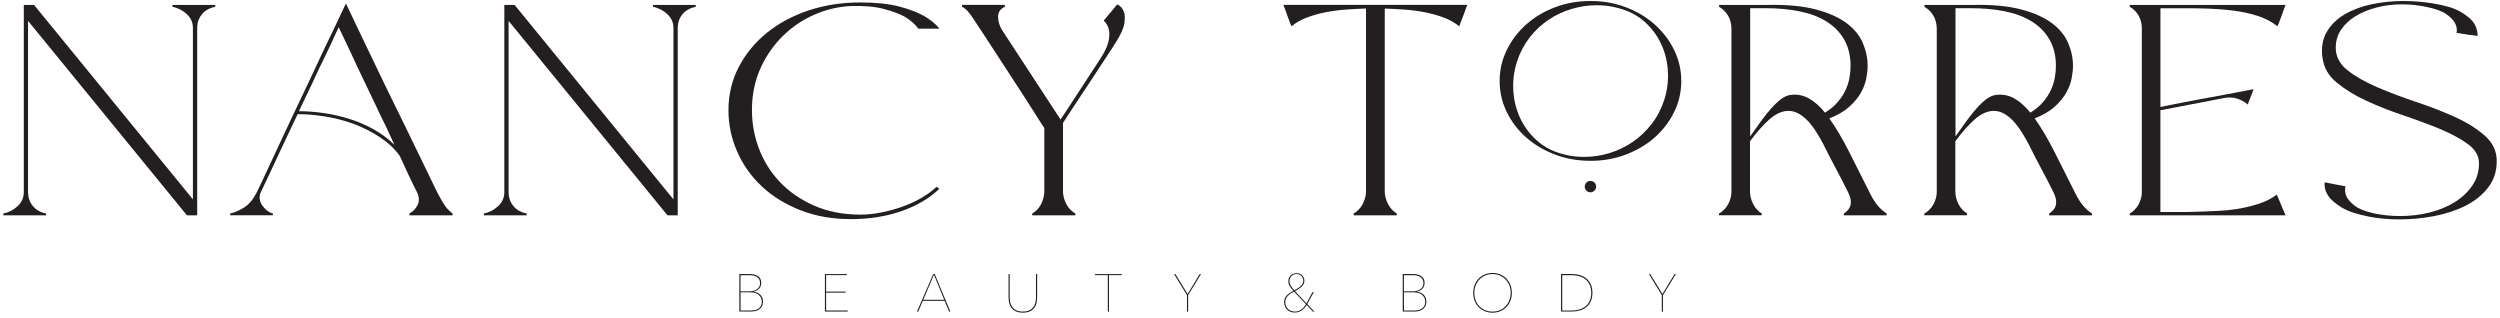 <svg xmlns="http://www.w3.org/2000/svg" width="377" height="48" viewBox="0 0 377 48" fill="none"><g clip-path="url(#clip0_681_3518)"><path d="M0.5 32.472V32.199C1.287 32.045 2.001 31.686 2.634 31.106C3.268 30.534 3.588 29.821 3.588 28.975V0.743H5.135L29.09 30.061V4.193C29.09 3.407 28.79 2.728 28.183 2.148C27.576 1.576 26.849 1.196 26.002 1.016V0.743H32.458V1.016C31.611 1.196 30.951 1.562 30.484 2.108C30.017 2.655 29.764 3.307 29.737 4.06V32.472H28.19L4.228 3.147V28.975C4.228 29.761 4.461 30.454 4.935 31.04C5.402 31.633 6.075 32.019 6.956 32.199V32.472H0.5Z" fill="#231F20"></path><path d="M34.712 32.471V32.199C35.406 32.045 36.126 31.732 36.873 31.246C37.613 30.76 38.24 29.994 38.76 28.928C38.854 28.749 39.147 28.129 39.647 27.07C40.147 26.011 40.768 24.679 41.508 23.074C42.248 21.469 43.075 19.711 43.982 17.786C44.889 15.868 45.803 13.95 46.71 12.045C47.377 10.593 48.03 9.201 48.664 7.869C49.297 6.537 49.871 5.352 50.371 4.306C50.871 3.261 51.278 2.401 51.598 1.722C51.918 1.043 52.105 0.643 52.165 0.517C52.465 1.149 52.899 2.062 53.459 3.241C54.019 4.419 54.672 5.785 55.413 7.323C56.153 8.868 56.953 10.527 57.8 12.292C58.647 14.063 59.514 15.828 60.388 17.58C61.448 19.758 62.462 21.849 63.436 23.847C64.403 25.845 65.236 27.57 65.937 29.022C66.363 29.808 66.717 30.427 67.004 30.88C67.29 31.333 67.71 31.772 68.251 32.199V32.471H61.748V32.199C62.322 31.866 62.742 31.419 62.995 30.86C63.256 30.3 63.216 29.674 62.882 28.975C62.455 28.156 62.029 27.283 61.588 26.344C61.148 25.405 60.715 24.466 60.294 23.527C59.508 22.435 58.507 21.489 57.294 20.69C56.08 19.891 54.786 19.231 53.405 18.712C52.025 18.199 50.598 17.819 49.111 17.58C47.623 17.34 46.216 17.213 44.882 17.213C44.456 18.119 43.989 19.111 43.475 20.184C42.962 21.256 42.455 22.335 41.955 23.407C41.455 24.48 40.974 25.505 40.521 26.471C40.067 27.436 39.674 28.269 39.34 28.968C39.16 29.361 39.107 29.741 39.18 30.101C39.254 30.467 39.407 30.8 39.634 31.1C39.861 31.399 40.121 31.652 40.407 31.846C40.694 32.045 40.948 32.158 41.154 32.185V32.458H34.699L34.712 32.471ZM46.983 12.771C46.683 13.377 46.35 14.07 45.983 14.862C45.616 15.648 45.316 16.288 45.076 16.767C46.29 16.767 47.563 16.867 48.891 17.06C50.224 17.26 51.525 17.56 52.798 17.966C54.072 18.372 55.279 18.905 56.433 19.558C57.587 20.21 58.601 20.97 59.481 21.849C59.148 21.156 58.847 20.497 58.574 19.877C58.3 19.258 58.04 18.718 57.8 18.266C57.527 17.72 57.287 17.22 57.073 16.767L56.847 16.268C56.086 14.663 55.359 13.144 54.666 11.706C53.966 10.267 53.365 8.975 52.845 7.823C52.212 6.524 51.618 5.279 51.071 4.1C50.558 5.219 50.104 6.204 49.711 7.05C49.317 7.896 48.971 8.622 48.664 9.228C48.27 10.014 47.964 10.64 47.757 11.113C47.543 11.579 47.377 11.939 47.257 12.178C47.136 12.478 47.043 12.678 46.983 12.771Z" fill="#231F20"></path><path d="M72.966 32.472V32.199C73.753 32.045 74.466 31.686 75.1 31.106C75.733 30.534 76.053 29.821 76.053 28.975V0.743H77.601L101.556 30.067V4.193C101.556 3.407 101.256 2.728 100.649 2.148C100.042 1.576 99.315 1.196 98.468 1.016V0.743H104.924V1.016C104.077 1.196 103.416 1.562 102.95 2.108C102.483 2.655 102.229 3.307 102.203 4.06V32.472H100.656L76.694 3.147V28.975C76.694 29.761 76.927 30.454 77.401 31.04C77.867 31.633 78.541 32.019 79.421 32.199V32.472H72.966Z" fill="#231F20"></path><path d="M109.852 16.627C109.852 14.27 110.366 12.098 111.399 10.114C112.426 8.129 113.84 6.417 115.628 4.959C117.415 3.507 119.516 2.381 121.923 1.576C124.331 0.776 126.918 0.37 129.672 0.37C132.093 0.37 134.074 0.577 135.601 0.983C137.128 1.389 138.349 1.855 139.263 2.368C140.29 2.941 141.097 3.594 141.67 4.32H138.489C138.002 3.654 137.309 3.047 136.395 2.501C135.608 2.075 134.561 1.689 133.26 1.342C131.96 0.996 130.306 0.85 128.305 0.91C126.425 1.003 124.604 1.429 122.83 2.202C121.056 2.974 119.482 4.033 118.102 5.378C116.721 6.724 115.607 8.309 114.761 10.12C113.914 11.939 113.46 13.93 113.4 16.114C113.34 18.232 113.667 20.27 114.38 22.222C115.094 24.173 116.154 25.898 117.562 27.397C118.969 28.895 120.703 30.094 122.763 31.006C124.824 31.912 127.172 32.365 129.806 32.365C130.773 32.365 131.8 32.258 132.874 32.045C133.947 31.832 135.001 31.546 136.035 31.18C137.062 30.813 138.029 30.38 138.922 29.861C139.816 29.348 140.583 28.789 141.217 28.183L141.67 28.456C140.156 29.907 138.249 31.033 135.941 31.839C133.641 32.638 131.093 33.044 128.305 33.044C125.518 33.044 122.99 32.598 120.716 31.706C118.442 30.813 116.501 29.621 114.901 28.123C113.293 26.624 112.053 24.879 111.173 22.881C110.292 20.883 109.852 18.799 109.852 16.621V16.627Z" fill="#231F20"></path><path d="M151.534 0.743V1.016C150.833 1.349 150.493 1.862 150.513 2.562C150.527 3.261 150.733 3.92 151.127 4.56L159.943 18.04C160.003 17.886 160.097 17.74 160.217 17.587L161.037 16.361C161.61 15.482 162.324 14.396 163.171 13.091C164.018 11.792 164.898 10.44 165.805 9.048C166.532 7.956 166.979 7.044 167.146 6.304C167.312 5.565 167.332 4.952 167.212 4.466C167.092 3.92 166.832 3.467 166.439 3.108L168.486 0.657C168.973 0.896 169.307 1.276 169.487 1.789C169.64 2.215 169.66 2.788 169.553 3.514C169.447 4.24 169.033 5.179 168.306 6.331C168.186 6.544 167.926 6.944 167.533 7.537C167.139 8.129 166.679 8.829 166.145 9.648C165.612 10.467 165.045 11.333 164.438 12.259C163.831 13.184 163.251 14.057 162.691 14.889C162.131 15.722 161.637 16.468 161.21 17.134C160.784 17.8 160.483 18.266 160.303 18.539V28.975C160.33 29.608 160.51 30.221 160.824 30.814C161.144 31.406 161.59 31.866 162.164 32.199V32.472H155.662V32.199C156.235 31.866 156.675 31.406 156.982 30.814C157.282 30.221 157.449 29.608 157.482 28.975V19.305C157.209 18.912 156.802 18.279 156.255 17.4C155.708 16.521 155.081 15.542 154.368 14.45C153.654 13.357 152.914 12.219 152.14 11.02C151.367 9.828 150.633 8.695 149.933 7.636C149.233 6.578 148.633 5.645 148.112 4.846C147.599 4.047 147.232 3.494 147.019 3.188C146.719 2.701 146.405 2.262 146.085 1.869C145.765 1.476 145.425 1.19 145.065 1.003V0.73H151.52L151.534 0.743Z" fill="#231F20"></path><path d="M221.272 0.743C221.118 1.109 220.985 1.469 220.865 1.835C220.745 2.168 220.605 2.521 220.458 2.901C220.305 3.28 220.171 3.633 220.051 3.966C219.384 3.42 218.604 2.981 217.71 2.648C216.817 2.315 215.876 2.048 214.889 1.855C213.902 1.662 212.889 1.522 211.842 1.449C210.795 1.376 209.788 1.322 208.821 1.289V28.975C208.847 29.608 209.027 30.22 209.341 30.813C209.661 31.406 210.088 31.865 210.635 32.198V32.471H204.132V32.198C204.706 31.865 205.153 31.406 205.473 30.813C205.793 30.22 205.966 29.608 205.993 28.975V1.282C205.026 1.316 204.019 1.369 202.972 1.442C201.925 1.516 200.904 1.655 199.904 1.849C198.904 2.048 197.963 2.308 197.083 2.641C196.203 2.974 195.429 3.414 194.762 3.96C194.609 3.627 194.469 3.274 194.329 2.894C194.195 2.515 194.062 2.162 193.942 1.829C193.822 1.462 193.682 1.103 193.535 0.736H221.258L221.272 0.743Z" fill="#231F20"></path><path d="M239.858 24.253C237.951 24.253 236.164 23.94 234.496 23.307C232.829 22.675 231.382 21.816 230.155 20.73C228.921 19.644 227.947 18.372 227.227 16.907C226.507 15.442 226.147 13.883 226.147 12.218C226.147 10.553 226.507 8.995 227.227 7.53C227.947 6.065 228.928 4.786 230.155 3.687C231.389 2.588 232.836 1.722 234.496 1.096C236.164 0.463 237.944 0.15 239.858 0.15C241.772 0.15 243.52 0.463 245.187 1.096C246.854 1.729 248.301 2.595 249.528 3.687C250.755 4.779 251.736 6.065 252.456 7.53C253.176 8.995 253.536 10.553 253.536 12.218C253.536 13.883 253.176 15.442 252.456 16.907C251.736 18.372 250.755 19.644 249.528 20.73C248.295 21.816 246.847 22.675 245.187 23.307C243.52 23.94 241.746 24.253 239.858 24.253ZM228.774 9.261C228.307 10.7 228.121 12.165 228.207 13.65C228.294 15.136 228.641 16.521 229.241 17.806C229.841 19.092 230.675 20.217 231.755 21.183C232.829 22.148 234.123 22.828 235.637 23.227C236.657 23.514 237.731 23.66 238.865 23.66C240.152 23.66 241.419 23.474 242.679 23.094C243.933 22.715 245.1 22.162 246.174 21.429C247.248 20.697 248.208 19.797 249.035 18.739C249.868 17.673 250.502 16.468 250.949 15.116C251.416 13.677 251.602 12.212 251.516 10.727C251.429 9.241 251.082 7.863 250.482 6.591C249.882 5.319 249.048 4.2 247.968 3.247C246.887 2.295 245.587 1.616 244.053 1.223C243.033 0.936 241.946 0.79 240.792 0.79C239.505 0.79 238.231 0.976 236.977 1.356C235.723 1.735 234.563 2.282 233.496 3.001C232.429 3.72 231.489 4.606 230.668 5.658C229.848 6.711 229.214 7.916 228.768 9.268L228.774 9.261Z" fill="#231F20"></path><path d="M259.238 32.199C259.812 31.866 260.259 31.413 260.579 30.84C260.899 30.267 261.072 29.661 261.099 29.022V4.193C261.039 2.801 260.419 1.742 259.238 1.016V0.743H266.554C269.462 0.683 271.89 0.91 273.824 1.423C275.764 1.935 277.305 2.628 278.459 3.487C279.612 4.353 280.426 5.345 280.913 6.484C281.4 7.616 281.64 8.775 281.64 9.954C281.64 10.5 281.573 11.126 281.433 11.839C281.3 12.552 281.026 13.271 280.613 13.997C280.199 14.723 279.619 15.429 278.865 16.108C278.105 16.787 277.105 17.373 275.864 17.853C276.831 19.212 277.812 20.863 278.799 22.801C279.786 24.739 280.866 26.884 282.047 29.248C282.38 29.914 282.74 30.487 283.14 30.973C283.534 31.459 283.987 31.866 284.507 32.199V32.472H278.052V32.199C279.206 31.473 279.412 30.401 278.685 28.975C278.325 28.249 278.005 27.623 277.732 27.09C277.458 26.564 277.158 25.985 276.825 25.366C276.491 24.746 276.191 24.173 275.918 23.641C275.644 23.114 275.331 22.482 274.964 21.756C274.724 21.303 274.43 20.777 274.077 20.191C273.724 19.605 273.337 19.052 272.897 18.532C272.456 18.02 271.97 17.587 271.423 17.24C270.876 16.894 270.302 16.721 269.702 16.721C268.762 16.721 267.821 17.14 266.868 17.966C265.914 18.799 264.927 19.911 263.9 21.303V28.975C263.927 29.641 264.1 30.261 264.407 30.833C264.714 31.406 265.141 31.866 265.667 32.192V32.465H259.212V32.192L259.238 32.199ZM263.92 20.577C264.494 19.758 265.047 18.992 265.574 18.259C266.101 17.533 266.614 16.887 267.115 16.328C267.615 15.768 268.102 15.309 268.588 14.943C269.075 14.576 269.555 14.37 270.042 14.31C271.009 14.19 271.916 14.363 272.763 14.829C273.61 15.296 274.424 16.015 275.211 16.987C275.998 16.501 276.638 15.968 277.138 15.375C277.638 14.783 278.032 14.183 278.319 13.557C278.605 12.938 278.799 12.319 278.905 11.699C279.012 11.08 279.065 10.494 279.065 9.954C279.065 8.409 278.745 7.09 278.112 5.985C277.478 4.879 276.591 3.973 275.464 3.261C274.33 2.548 272.977 2.035 271.409 1.716C269.842 1.396 268.115 1.236 266.241 1.236H263.927V20.577H263.92Z" fill="#231F20"></path><path d="M290.203 32.199C290.776 31.866 291.223 31.413 291.543 30.84C291.863 30.267 292.037 29.661 292.063 29.022V4.193C292.003 2.801 291.383 1.742 290.203 1.016V0.743H297.519C300.426 0.683 302.854 0.91 304.788 1.423C306.729 1.935 308.269 2.628 309.423 3.487C310.577 4.353 311.39 5.345 311.877 6.484C312.364 7.616 312.604 8.775 312.604 9.954C312.604 10.5 312.537 11.126 312.397 11.839C312.264 12.552 311.99 13.271 311.577 13.997C311.163 14.723 310.583 15.429 309.83 16.108C309.069 16.787 308.069 17.373 306.829 17.853C307.796 19.212 308.776 20.863 309.763 22.801C310.75 24.739 311.83 26.884 313.011 29.248C313.344 29.914 313.704 30.487 314.105 30.973C314.498 31.459 314.951 31.866 315.472 32.199V32.472H309.016V32.199C310.17 31.473 310.377 30.401 309.65 28.975C309.289 28.249 308.969 27.623 308.696 27.09C308.423 26.564 308.122 25.985 307.789 25.366C307.455 24.746 307.155 24.173 306.882 23.641C306.609 23.114 306.295 22.482 305.928 21.756C305.688 21.303 305.395 20.777 305.041 20.191C304.688 19.605 304.301 19.052 303.861 18.532C303.421 18.02 302.934 17.587 302.387 17.24C301.84 16.894 301.267 16.721 300.666 16.721C299.726 16.721 298.786 17.14 297.832 17.966C296.878 18.799 295.891 19.911 294.864 21.303V28.975C294.891 29.641 295.064 30.261 295.371 30.833C295.678 31.406 296.105 31.866 296.632 32.192V32.465H290.176V32.192L290.203 32.199ZM294.884 20.577C295.458 19.758 296.011 18.992 296.538 18.259C297.065 17.533 297.579 16.887 298.079 16.328C298.579 15.768 299.066 15.309 299.553 14.943C300.04 14.576 300.52 14.37 301.007 14.31C301.974 14.19 302.881 14.363 303.728 14.829C304.574 15.296 305.388 16.015 306.175 16.987C306.962 16.501 307.602 15.968 308.102 15.375C308.603 14.783 308.996 14.183 309.283 13.557C309.57 12.938 309.763 12.319 309.87 11.699C309.976 11.08 310.03 10.494 310.03 9.954C310.03 8.409 309.71 7.09 309.076 5.985C308.443 4.879 307.556 3.973 306.428 3.261C305.295 2.548 303.941 2.035 302.374 1.716C300.806 1.396 299.079 1.236 297.205 1.236H294.891V20.577H294.884Z" fill="#231F20"></path><path d="M322.508 30.813C322.828 30.221 322.988 29.595 322.988 28.928V4.233C322.988 3.567 322.828 2.948 322.508 2.375C322.187 1.802 321.741 1.349 321.167 1.016V0.743H344.662C344.509 1.109 344.375 1.469 344.255 1.835C344.135 2.168 344.008 2.521 343.868 2.901C343.735 3.281 343.588 3.634 343.435 3.967C342.615 3.301 341.648 2.788 340.527 2.421C339.407 2.055 338.226 1.795 336.979 1.629C335.739 1.462 334.492 1.356 333.251 1.309C332.011 1.263 330.857 1.243 329.797 1.243H325.795V16.128C328.19 15.642 330.37 15.222 332.338 14.856C333.185 14.703 334.018 14.556 334.839 14.403C335.659 14.25 336.412 14.11 337.113 13.97C337.806 13.837 338.4 13.724 338.887 13.63C339.374 13.537 339.687 13.477 339.84 13.45C339.66 13.963 339.46 14.483 339.247 14.996C339.127 15.269 339.033 15.528 338.973 15.768C338.46 15.342 337.913 15.042 337.339 14.863C336.766 14.683 336.139 14.649 335.472 14.769L325.789 16.627V31.972H329.743C331.231 31.945 332.858 31.879 334.632 31.792C336.406 31.706 338.08 31.446 339.654 31.02C340.347 30.84 341.007 30.613 341.634 30.34C342.255 30.067 342.821 29.734 343.342 29.341L344.662 32.472H321.167V32.199C321.741 31.866 322.187 31.406 322.508 30.813Z" fill="#231F20"></path><path d="M350.231 8.775C350.017 7.263 350.224 5.958 350.844 4.872C351.464 3.78 352.358 2.888 353.525 2.195C354.692 1.502 356.053 0.983 357.613 0.65C359.174 0.317 360.788 0.15 362.455 0.15C363.209 0.15 363.962 0.184 364.702 0.244C365.443 0.304 366.183 0.397 366.91 0.517C368.757 0.816 370.144 1.243 371.071 1.789C371.992 2.335 372.645 2.881 373.025 3.42C373.406 3.967 373.612 4.633 373.639 5.418C373.426 5.392 373.212 5.359 373.005 5.325C372.825 5.299 372.619 5.272 372.392 5.259C372.165 5.245 371.932 5.205 371.685 5.145C371.532 5.119 371.385 5.092 371.232 5.079C371.078 5.066 370.945 5.039 370.825 5.012C370.705 4.986 370.585 4.966 370.458 4.966C370.551 4.453 370.458 3.94 370.184 3.42C369.944 2.994 369.511 2.568 368.891 2.128C368.27 1.689 367.31 1.336 366.003 1.063C364.729 0.79 363.475 0.657 362.228 0.657C360.868 0.657 359.574 0.816 358.367 1.136C357.153 1.456 356.093 1.895 355.186 2.455C354.279 3.014 353.559 3.694 353.025 4.499C352.491 5.299 352.231 6.204 352.231 7.203C352.231 8.535 352.832 9.668 354.025 10.607C355.219 11.546 356.72 12.398 358.527 13.171C360.334 13.943 362.275 14.676 364.369 15.375C366.456 16.075 368.404 16.827 370.211 17.646C372.018 18.465 373.512 19.405 374.713 20.464C375.906 21.523 376.507 22.795 376.507 24.273C376.507 25.845 376.067 27.19 375.186 28.316C374.306 29.435 373.172 30.34 371.778 31.04C370.384 31.739 368.817 32.252 367.077 32.585C365.336 32.918 363.602 33.084 361.875 33.084C360.148 33.084 358.68 32.951 357.287 32.678C355.406 32.312 353.999 31.839 353.058 31.246C352.118 30.653 351.464 30.087 351.104 29.541C350.678 28.909 350.497 28.223 350.558 27.497C350.891 27.556 351.358 27.65 351.965 27.77C352.572 27.89 353.145 27.996 353.692 28.089C353.572 28.635 353.632 29.162 353.872 29.674C354.085 30.101 354.486 30.547 355.079 31.013C355.673 31.479 356.633 31.866 357.967 32.172C359.267 32.445 360.588 32.578 361.922 32.578C363.495 32.578 365.003 32.398 366.443 32.032C367.884 31.666 369.144 31.14 370.238 30.44C371.332 29.748 372.199 28.915 372.852 27.943C373.506 26.977 373.832 25.872 373.832 24.626C373.832 23.507 373.272 22.535 372.152 21.722C371.031 20.903 369.631 20.151 367.95 19.451C366.27 18.759 364.436 18.073 362.448 17.407C360.461 16.741 358.6 16.008 356.86 15.202C355.119 14.403 353.625 13.484 352.385 12.458C351.144 11.432 350.431 10.207 350.251 8.782L350.231 8.775Z" fill="#231F20"></path><path d="M115.054 45.479C115.054 45.785 114.994 46.031 114.881 46.224C114.767 46.418 114.62 46.571 114.44 46.684C114.26 46.797 114.067 46.877 113.847 46.917C113.633 46.964 113.427 46.984 113.227 46.984H111.493V41.323H113.04C113.253 41.323 113.467 41.343 113.673 41.389C113.88 41.436 114.074 41.503 114.24 41.602C114.407 41.702 114.54 41.842 114.64 42.009C114.741 42.175 114.794 42.395 114.794 42.655C114.794 42.855 114.761 43.034 114.701 43.181C114.634 43.327 114.547 43.461 114.44 43.567C114.334 43.674 114.207 43.76 114.067 43.827C113.927 43.894 113.787 43.94 113.64 43.974V43.987C113.787 44 113.94 44.04 114.107 44.1C114.274 44.16 114.427 44.253 114.567 44.366C114.707 44.486 114.827 44.633 114.921 44.813C115.014 44.992 115.061 45.212 115.061 45.459L115.054 45.479ZM114.614 42.688C114.614 42.462 114.567 42.269 114.48 42.115C114.387 41.962 114.267 41.836 114.12 41.749C113.974 41.656 113.8 41.596 113.607 41.556C113.413 41.516 113.207 41.496 112.993 41.496H111.673V43.934H113.033C113.227 43.934 113.413 43.907 113.607 43.86C113.794 43.814 113.967 43.74 114.114 43.641C114.26 43.541 114.387 43.414 114.48 43.254C114.574 43.094 114.62 42.908 114.62 42.688H114.614ZM114.881 45.499C114.881 45.245 114.827 45.026 114.727 44.846C114.62 44.666 114.494 44.52 114.334 44.406C114.174 44.293 114 44.213 113.807 44.16C113.613 44.107 113.427 44.087 113.247 44.087H111.679V46.831H113.16C113.407 46.831 113.633 46.804 113.847 46.757C114.06 46.704 114.24 46.631 114.394 46.524C114.547 46.418 114.667 46.278 114.754 46.111C114.841 45.945 114.887 45.745 114.887 45.505L114.881 45.499Z" fill="#231F20"></path><path d="M124.397 46.991V41.33H127.705V41.489H124.577V43.974H127.525V44.133H124.577V46.824H127.832V46.984H124.397V46.991Z" fill="#231F20"></path><path d="M143.124 46.991L142.45 45.366H139.163L138.469 46.991H138.276L140.73 41.33H140.956L143.317 46.991H143.124ZM140.836 41.443L139.229 45.212H142.397L140.836 41.443Z" fill="#231F20"></path><path d="M156.295 45.745C156.222 46.025 156.095 46.271 155.928 46.478C155.755 46.684 155.535 46.851 155.262 46.971C154.988 47.09 154.648 47.15 154.248 47.15C153.848 47.15 153.508 47.09 153.234 46.971C152.961 46.851 152.734 46.684 152.567 46.478C152.394 46.271 152.274 46.025 152.2 45.745C152.127 45.465 152.087 45.166 152.087 44.846V41.329H152.261V44.813C152.261 45.039 152.281 45.272 152.327 45.525C152.374 45.778 152.467 46.011 152.607 46.231C152.747 46.444 152.947 46.624 153.207 46.771C153.468 46.917 153.814 46.984 154.241 46.984C154.668 46.984 155.001 46.917 155.262 46.777C155.522 46.638 155.722 46.464 155.868 46.245C156.015 46.031 156.109 45.792 156.155 45.539C156.202 45.285 156.229 45.039 156.229 44.806V41.323H156.402V44.839C156.402 45.159 156.362 45.459 156.289 45.738L156.295 45.745Z" fill="#231F20"></path><path d="M167.232 41.489V46.991H167.059V41.489H165.132V41.33H169.166V41.489H167.239H167.232Z" fill="#231F20"></path><path d="M179.17 44.513V46.991H178.997V44.513L177.049 41.33H177.256L179.09 44.333L180.917 41.33H181.117L179.17 44.513Z" fill="#231F20"></path><path d="M197.983 46.99L197.056 45.998C196.816 46.371 196.549 46.651 196.249 46.844C195.949 47.037 195.616 47.13 195.249 47.13C195.022 47.13 194.816 47.097 194.622 47.024C194.429 46.951 194.255 46.851 194.115 46.711C193.969 46.578 193.855 46.411 193.775 46.218C193.695 46.025 193.648 45.805 193.648 45.559C193.648 45.352 193.682 45.166 193.749 45.006C193.815 44.846 193.909 44.693 194.035 44.56C194.155 44.426 194.302 44.3 194.475 44.187C194.649 44.073 194.836 43.96 195.036 43.854C194.889 43.694 194.769 43.547 194.676 43.421C194.582 43.294 194.502 43.174 194.442 43.061C194.382 42.948 194.342 42.841 194.315 42.735C194.289 42.628 194.282 42.522 194.282 42.408C194.282 42.229 194.315 42.062 194.375 41.916C194.442 41.769 194.529 41.636 194.636 41.529C194.742 41.423 194.876 41.343 195.029 41.283C195.182 41.223 195.342 41.196 195.522 41.196C195.689 41.196 195.843 41.223 195.989 41.283C196.136 41.343 196.263 41.423 196.363 41.523C196.469 41.623 196.549 41.742 196.61 41.876C196.67 42.009 196.703 42.155 196.703 42.309C196.703 42.502 196.67 42.668 196.596 42.815C196.53 42.961 196.429 43.094 196.303 43.221C196.176 43.341 196.029 43.461 195.856 43.567C195.683 43.674 195.496 43.78 195.289 43.894L197.01 45.738L197.93 44.047H198.13L197.136 45.845L198.21 46.997H197.977L197.983 46.99ZM195.142 43.967C194.969 44.053 194.802 44.147 194.642 44.253C194.482 44.36 194.342 44.473 194.222 44.6C194.102 44.726 194.002 44.873 193.929 45.032C193.855 45.192 193.822 45.365 193.822 45.559C193.822 45.778 193.862 45.972 193.935 46.151C194.015 46.325 194.115 46.478 194.249 46.598C194.382 46.718 194.535 46.817 194.716 46.884C194.889 46.951 195.082 46.984 195.282 46.984C195.623 46.984 195.936 46.884 196.223 46.678C196.509 46.478 196.743 46.205 196.93 45.872L195.136 43.967H195.142ZM196.529 42.335C196.529 42.189 196.503 42.049 196.449 41.922C196.396 41.796 196.323 41.689 196.229 41.603C196.136 41.516 196.029 41.449 195.903 41.396C195.776 41.349 195.643 41.323 195.509 41.323C195.376 41.323 195.229 41.349 195.102 41.403C194.976 41.456 194.862 41.529 194.769 41.623C194.676 41.716 194.602 41.829 194.542 41.956C194.489 42.089 194.455 42.229 194.455 42.382C194.455 42.635 194.522 42.868 194.649 43.074C194.782 43.281 194.962 43.514 195.189 43.767C195.382 43.667 195.556 43.567 195.723 43.461C195.883 43.361 196.029 43.254 196.149 43.141C196.269 43.028 196.363 42.908 196.429 42.775C196.496 42.642 196.529 42.488 196.529 42.322V42.335Z" fill="#231F20"></path><path d="M215.089 45.479C215.089 45.785 215.029 46.031 214.916 46.224C214.803 46.418 214.656 46.571 214.476 46.684C214.296 46.797 214.102 46.877 213.882 46.917C213.669 46.964 213.462 46.984 213.262 46.984H211.528V41.323H213.075C213.289 41.323 213.502 41.343 213.709 41.389C213.916 41.436 214.109 41.503 214.276 41.602C214.443 41.702 214.576 41.842 214.676 42.009C214.776 42.175 214.829 42.395 214.829 42.655C214.829 42.855 214.796 43.034 214.736 43.181C214.669 43.327 214.583 43.461 214.476 43.567C214.369 43.674 214.242 43.76 214.102 43.827C213.962 43.894 213.822 43.94 213.676 43.974V43.987C213.822 44 213.976 44.04 214.142 44.1C214.309 44.16 214.463 44.253 214.603 44.366C214.743 44.486 214.863 44.633 214.956 44.813C215.049 44.992 215.096 45.212 215.096 45.459L215.089 45.479ZM214.649 42.688C214.649 42.462 214.603 42.269 214.516 42.115C214.423 41.962 214.302 41.836 214.156 41.749C214.009 41.656 213.836 41.596 213.642 41.556C213.449 41.516 213.242 41.496 213.029 41.496H211.708V43.934H213.069C213.262 43.934 213.449 43.907 213.642 43.86C213.829 43.814 214.002 43.74 214.149 43.641C214.296 43.541 214.423 43.414 214.516 43.254C214.609 43.094 214.656 42.908 214.656 42.688H214.649ZM214.916 45.499C214.916 45.245 214.863 45.026 214.763 44.846C214.656 44.666 214.529 44.52 214.369 44.406C214.209 44.293 214.036 44.213 213.842 44.16C213.649 44.107 213.462 44.087 213.282 44.087H211.715V46.831H213.195C213.442 46.831 213.669 46.804 213.882 46.757C214.096 46.704 214.276 46.631 214.429 46.524C214.583 46.418 214.703 46.278 214.789 46.111C214.876 45.945 214.923 45.745 214.923 45.505L214.916 45.499Z" fill="#231F20"></path><path d="M227.987 44.16C227.987 44.6 227.914 44.999 227.767 45.366C227.621 45.732 227.421 46.045 227.16 46.311C226.9 46.578 226.594 46.784 226.233 46.931C225.873 47.077 225.486 47.157 225.073 47.157C224.66 47.157 224.273 47.084 223.913 46.931C223.552 46.784 223.246 46.578 222.986 46.311C222.725 46.045 222.525 45.732 222.379 45.366C222.232 44.999 222.159 44.6 222.159 44.16C222.159 43.721 222.232 43.321 222.379 42.955C222.525 42.588 222.725 42.275 222.986 42.009C223.246 41.742 223.552 41.536 223.906 41.389C224.259 41.243 224.646 41.163 225.073 41.163C225.5 41.163 225.88 41.236 226.24 41.389C226.594 41.536 226.9 41.742 227.16 42.009C227.421 42.275 227.621 42.588 227.767 42.955C227.914 43.321 227.987 43.721 227.987 44.16ZM227.814 44.16C227.814 43.767 227.747 43.394 227.614 43.054C227.481 42.708 227.294 42.408 227.047 42.155C226.807 41.902 226.514 41.696 226.18 41.549C225.847 41.403 225.473 41.33 225.073 41.33C224.673 41.33 224.306 41.403 223.966 41.549C223.632 41.696 223.339 41.896 223.099 42.155C222.859 42.408 222.665 42.708 222.532 43.054C222.399 43.401 222.332 43.767 222.332 44.16C222.332 44.553 222.399 44.926 222.525 45.266C222.659 45.612 222.839 45.912 223.079 46.165C223.319 46.418 223.606 46.624 223.946 46.771C224.279 46.917 224.653 46.991 225.066 46.991C225.48 46.991 225.853 46.917 226.187 46.771C226.52 46.624 226.814 46.425 227.054 46.165C227.294 45.912 227.481 45.612 227.607 45.266C227.741 44.919 227.801 44.553 227.801 44.16H227.814Z" fill="#231F20"></path><path d="M240.138 44.16C240.138 44.653 240.058 45.072 239.898 45.425C239.738 45.778 239.518 46.071 239.231 46.304C238.951 46.538 238.618 46.711 238.238 46.817C237.858 46.924 237.451 46.984 237.011 46.984H235.403V41.323H237.011C237.451 41.323 237.858 41.376 238.238 41.489C238.618 41.602 238.951 41.769 239.231 42.002C239.511 42.235 239.732 42.528 239.898 42.888C240.058 43.248 240.138 43.667 240.138 44.16ZM235.583 41.489V46.831H236.971C237.384 46.831 237.777 46.777 238.144 46.677C238.511 46.571 238.825 46.411 239.091 46.198C239.358 45.985 239.571 45.705 239.725 45.372C239.878 45.039 239.958 44.633 239.958 44.167C239.958 43.7 239.878 43.294 239.725 42.955C239.571 42.615 239.358 42.342 239.091 42.122C238.825 41.909 238.504 41.749 238.144 41.649C237.784 41.549 237.384 41.496 236.971 41.496H235.583V41.489Z" fill="#231F20"></path><path d="M250.775 44.513V46.991H250.602V44.513L248.655 41.33H248.861L250.695 44.333L252.523 41.33H252.723L250.775 44.513Z" fill="#231F20"></path><path d="M239.838 29.002C240.313 29.002 240.699 28.617 240.699 28.143C240.699 27.668 240.313 27.284 239.838 27.284C239.363 27.284 238.978 27.668 238.978 28.143C238.978 28.617 239.363 29.002 239.838 29.002Z" fill="#231F20"></path></g><defs><clipPath id="clip0_681_3518"><rect width="376" height="47" fill="white" transform="translate(0.5 0.15)"></rect></clipPath></defs></svg>